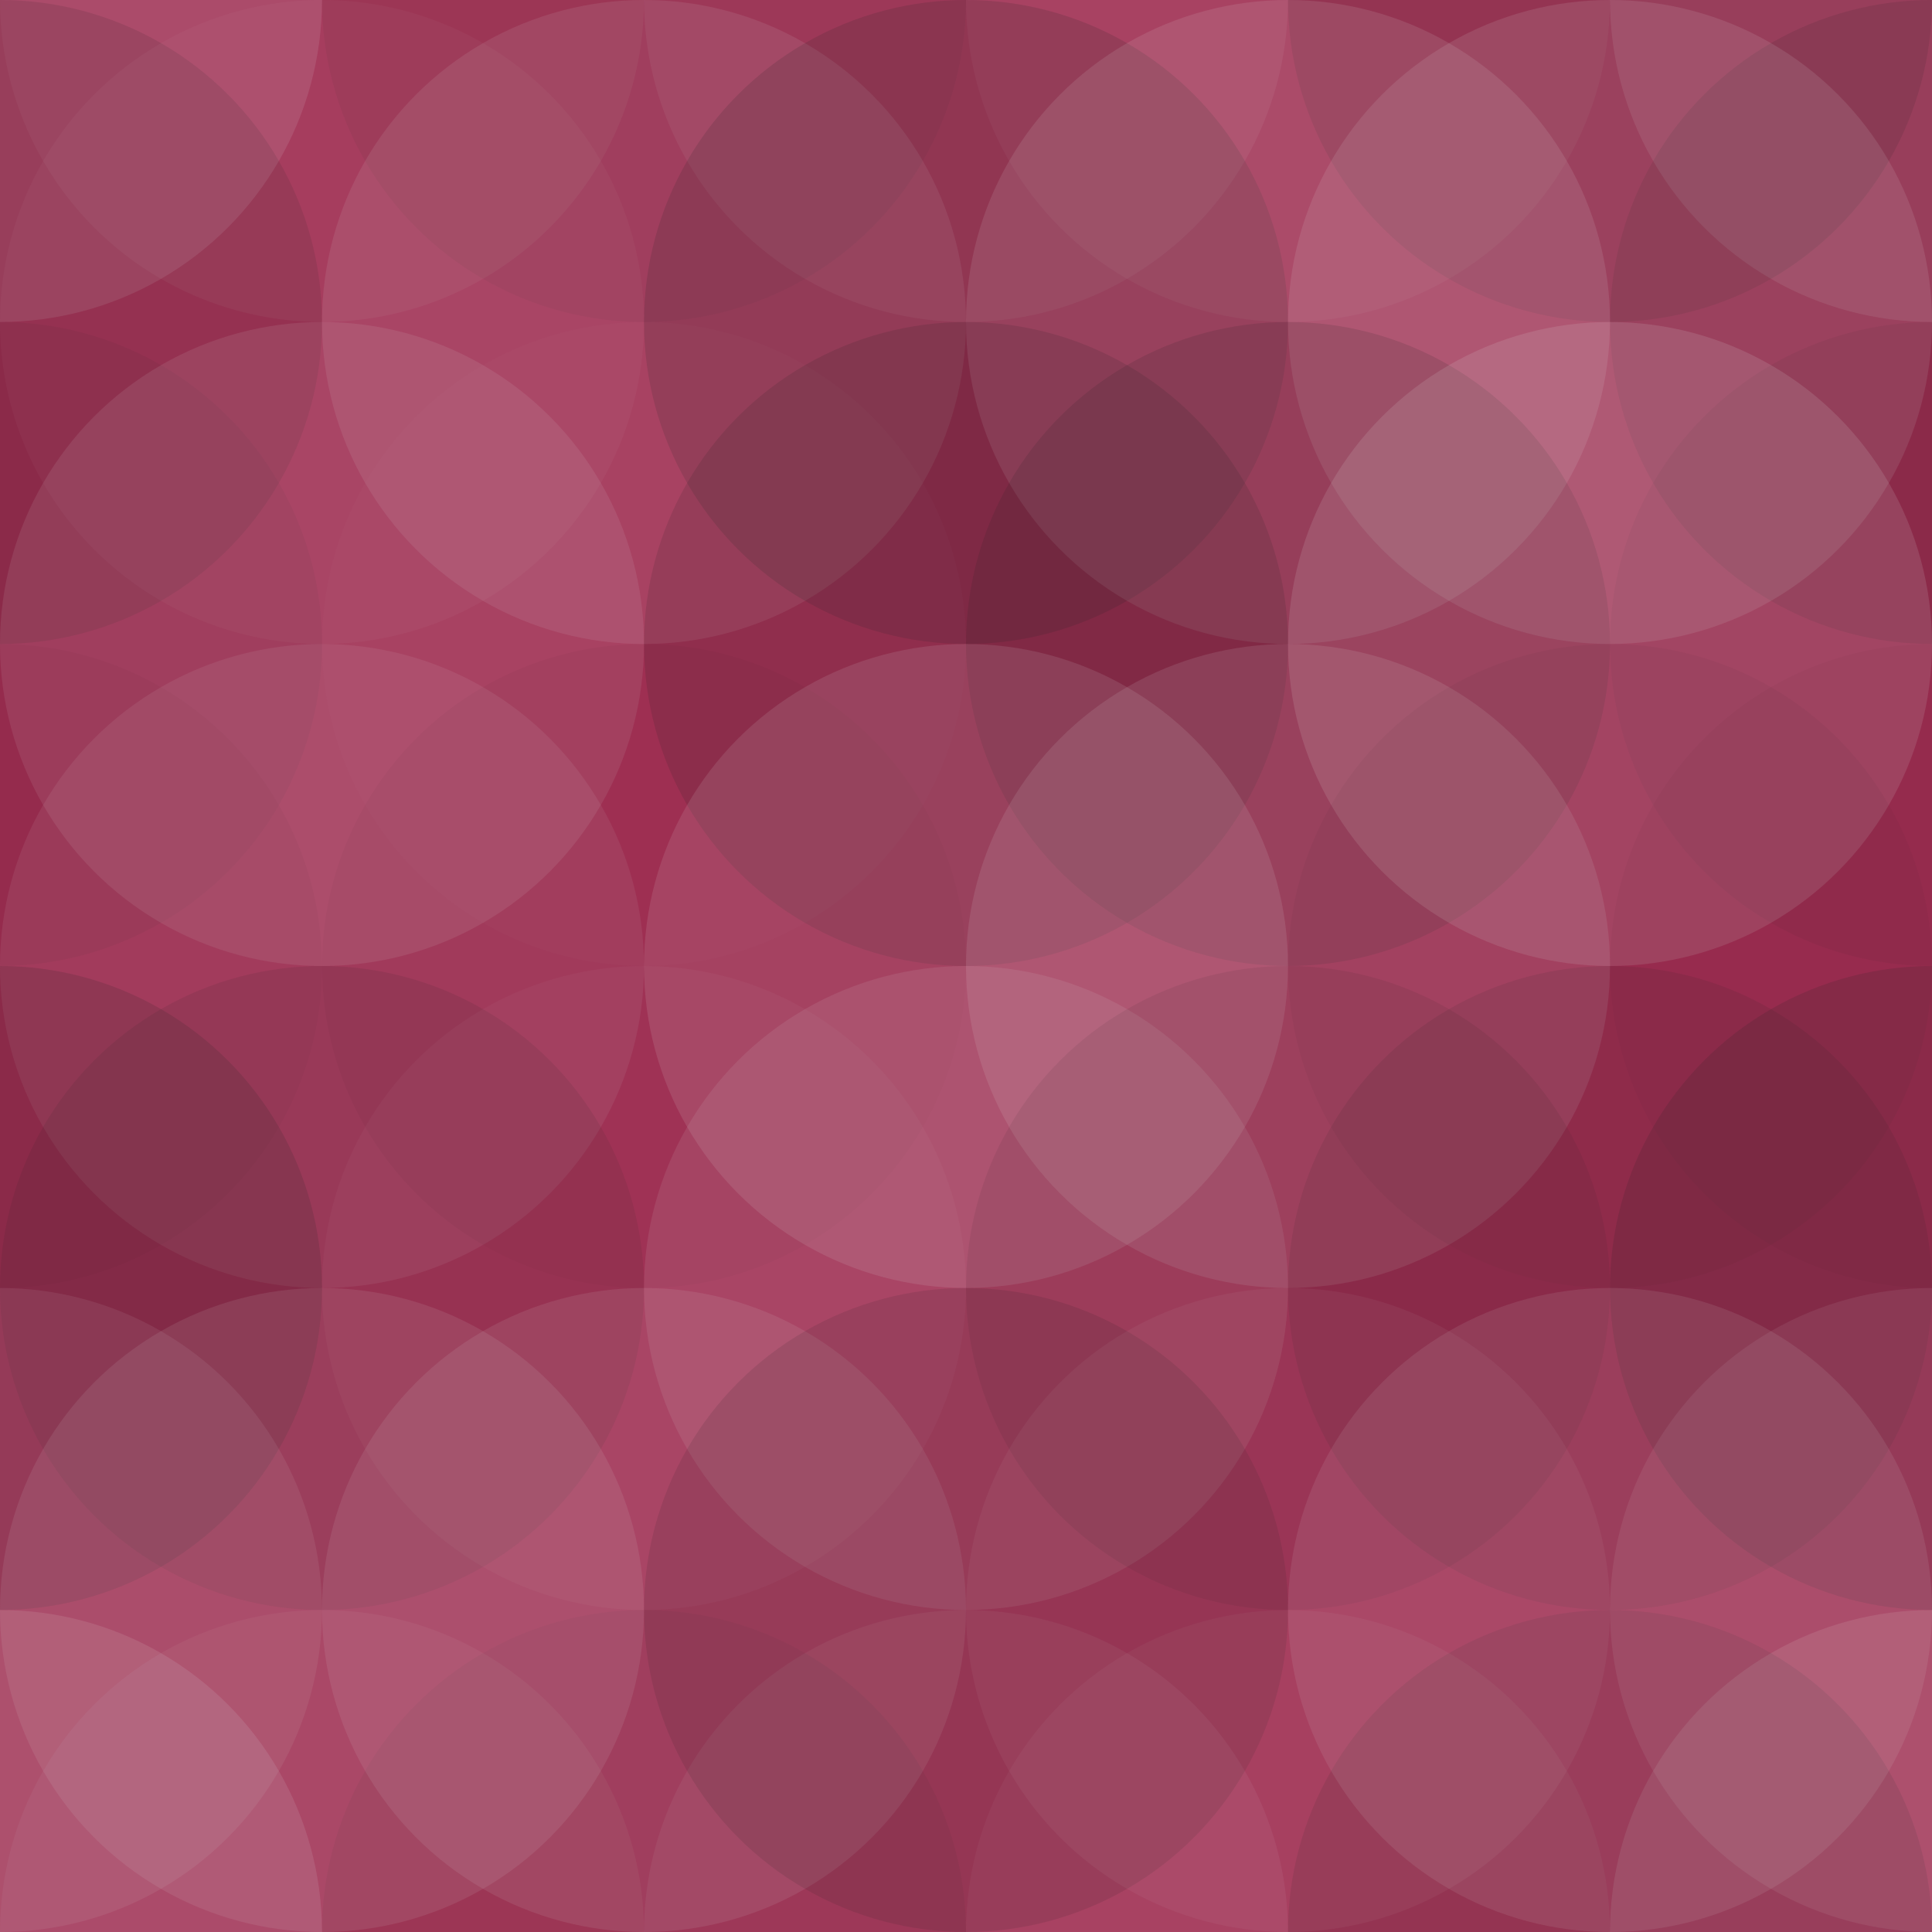 <svg xmlns="http://www.w3.org/2000/svg" width="495" height="495" viewbox="0 0 495 495" preserveAspectRatio="none"><rect x="0" y="0" width="100%" height="100%" fill="rgb(161, 45, 82)" /><circle cx="0" cy="0" r="82.5" fill="#ddd" style="opacity:0.124;" /><circle cx="495" cy="0" r="82.5" fill="#ddd" style="opacity:0.124;" /><circle cx="0" cy="495" r="82.5" fill="#ddd" style="opacity:0.124;" /><circle cx="495" cy="495" r="82.5" fill="#ddd" style="opacity:0.124;" /><circle cx="82.5" cy="0" r="82.5" fill="#ddd" style="opacity:0.055;" /><circle cx="82.5" cy="495" r="82.5" fill="#ddd" style="opacity:0.055;" /><circle cx="165" cy="0" r="82.5" fill="#222" style="opacity:0.063;" /><circle cx="165" cy="495" r="82.5" fill="#222" style="opacity:0.063;" /><circle cx="247.5" cy="0" r="82.5" fill="#ddd" style="opacity:0.072;" /><circle cx="247.5" cy="495" r="82.5" fill="#ddd" style="opacity:0.072;" /><circle cx="330" cy="0" r="82.5" fill="#ddd" style="opacity:0.055;" /><circle cx="330" cy="495" r="82.5" fill="#ddd" style="opacity:0.055;" /><circle cx="412.5" cy="0" r="82.5" fill="#222" style="opacity:0.115;" /><circle cx="412.5" cy="495" r="82.5" fill="#222" style="opacity:0.115;" /><circle cx="0" cy="82.5" r="82.5" fill="#222" style="opacity:0.115;" /><circle cx="495" cy="82.5" r="82.5" fill="#222" style="opacity:0.115;" /><circle cx="82.5" cy="82.5" r="82.5" fill="#ddd" style="opacity:0.037;" /><circle cx="165" cy="82.5" r="82.5" fill="#ddd" style="opacity:0.107;" /><circle cx="247.5" cy="82.5" r="82.5" fill="#222" style="opacity:0.15;" /><circle cx="330" cy="82.5" r="82.5" fill="#ddd" style="opacity:0.124;" /><circle cx="412.5" cy="82.5" r="82.5" fill="#ddd" style="opacity:0.124;" /><circle cx="0" cy="165" r="82.5" fill="#222" style="opacity:0.063;" /><circle cx="495" cy="165" r="82.5" fill="#222" style="opacity:0.063;" /><circle cx="82.5" cy="165" r="82.5" fill="#ddd" style="opacity:0.107;" /><circle cx="165" cy="165" r="82.5" fill="#ddd" style="opacity:0.02;" /><circle cx="247.5" cy="165" r="82.5" fill="#222" style="opacity:0.133;" /><circle cx="330" cy="165" r="82.5" fill="#222" style="opacity:0.133;" /><circle cx="412.5" cy="165" r="82.5" fill="#ddd" style="opacity:0.141;" /><circle cx="0" cy="247.5" r="82.5" fill="#222" style="opacity:0.029;" /><circle cx="495" cy="247.5" r="82.5" fill="#222" style="opacity:0.029;" /><circle cx="82.5" cy="247.5" r="82.5" fill="#ddd" style="opacity:0.089;" /><circle cx="165" cy="247.5" r="82.5" fill="#222" style="opacity:0.029;" /><circle cx="247.5" cy="247.5" r="82.5" fill="#ddd" style="opacity:0.124;" /><circle cx="330" cy="247.5" r="82.5" fill="#ddd" style="opacity:0.124;" /><circle cx="412.5" cy="247.5" r="82.5" fill="#222" style="opacity:0.046;" /><circle cx="0" cy="330" r="82.5" fill="#222" style="opacity:0.15;" /><circle cx="495" cy="330" r="82.5" fill="#222" style="opacity:0.15;" /><circle cx="82.5" cy="330" r="82.5" fill="#222" style="opacity:0.098;" /><circle cx="165" cy="330" r="82.5" fill="#ddd" style="opacity:0.037;" /><circle cx="247.5" cy="330" r="82.5" fill="#ddd" style="opacity:0.107;" /><circle cx="330" cy="330" r="82.5" fill="#222" style="opacity:0.081;" /><circle cx="412.5" cy="330" r="82.5" fill="#222" style="opacity:0.098;" /><circle cx="0" cy="412.5" r="82.5" fill="#ddd" style="opacity:0.089;" /><circle cx="495" cy="412.5" r="82.5" fill="#ddd" style="opacity:0.089;" /><circle cx="82.5" cy="412.5" r="82.5" fill="#ddd" style="opacity:0.107;" /><circle cx="165" cy="412.5" r="82.5" fill="#ddd" style="opacity:0.107;" /><circle cx="247.5" cy="412.5" r="82.5" fill="#222" style="opacity:0.115;" /><circle cx="330" cy="412.5" r="82.5" fill="#ddd" style="opacity:0.055;" /><circle cx="412.5" cy="412.5" r="82.5" fill="#ddd" style="opacity:0.107;" /></svg>